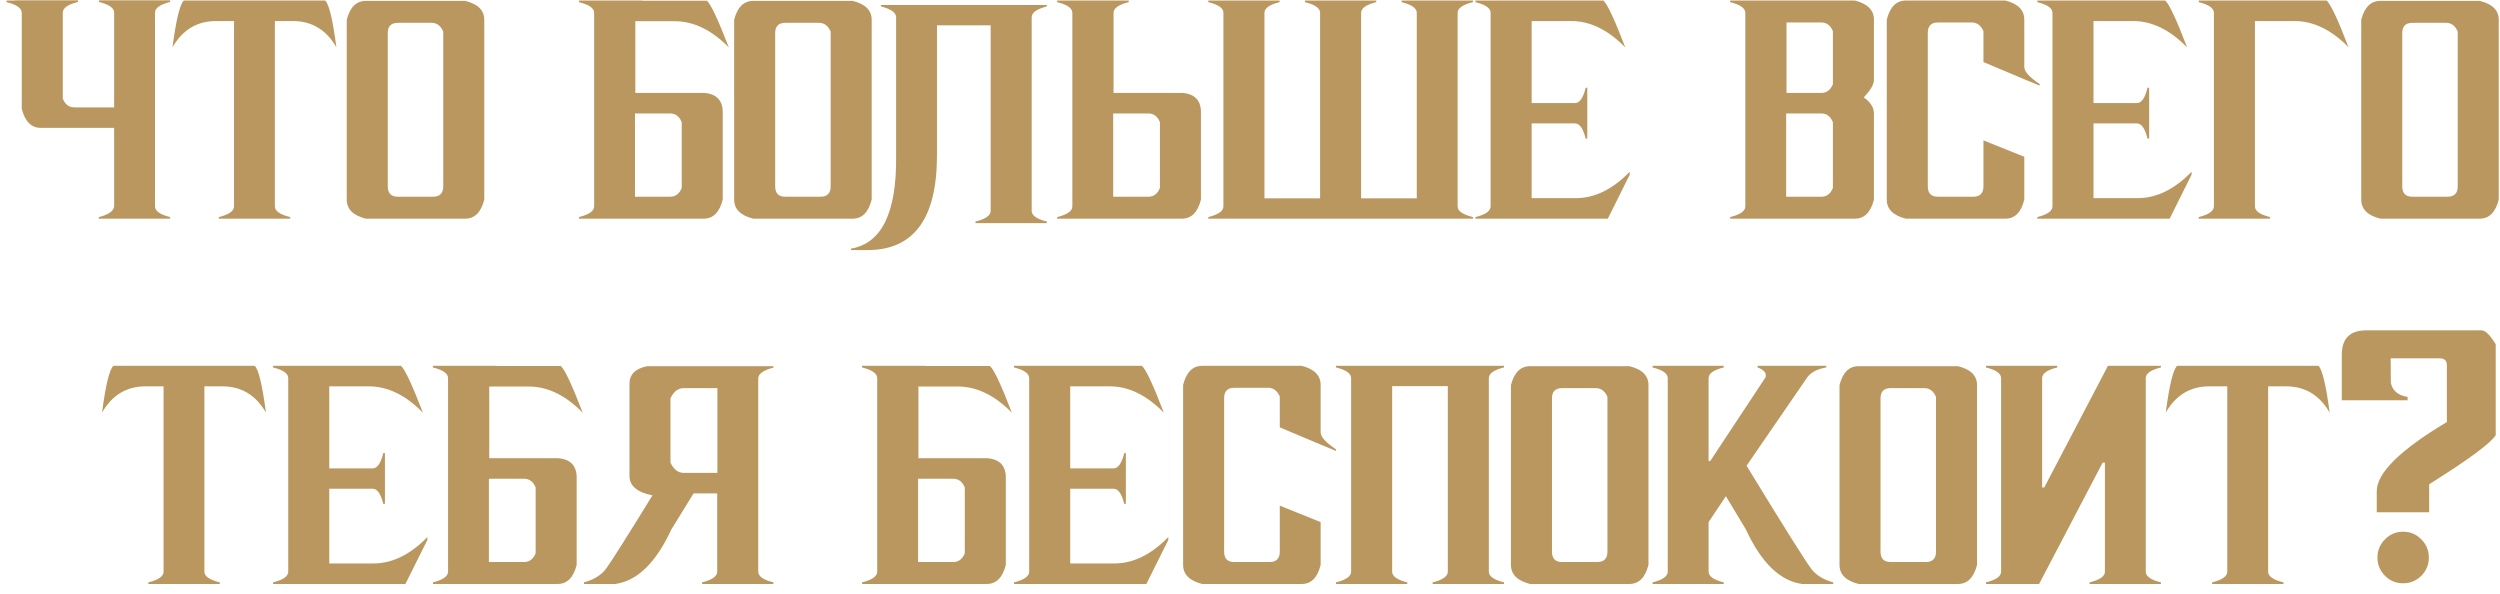 <?xml version="1.0" encoding="UTF-8"?> <svg xmlns="http://www.w3.org/2000/svg" width="219" height="52" viewBox="0 0 219 52" fill="none"><path d="M10 11.203H3.578C2.745 11.203 2.188 10.646 1.906 9.531V1.125C1.906 0.719 1.464 0.406 0.578 0.188V0.047H1.312L1.266 0.031H6.828V0.172C5.943 0.391 5.5 0.703 5.5 1.109V8.641C5.708 9.151 6.047 9.406 6.516 9.406H10V1.109C10 0.703 9.557 0.391 8.672 0.172V0.031H14.906V0.172C14.021 0.391 13.578 0.703 13.578 1.109V18.078C13.578 18.484 14.021 18.797 14.906 19.016V19.156H8.656V19.016C9.542 18.797 9.99 18.469 10 18.031V11.203ZM28.484 0.047C28.818 0.339 29.146 1.703 29.469 4.141C28.583 2.609 27.312 1.844 25.656 1.844H24.078V18.078C24.078 18.484 24.526 18.797 25.422 19.016V19.156H19.172V19.016C20.057 18.797 20.5 18.484 20.5 18.078V1.844H18.922C17.266 1.844 15.995 2.609 15.109 4.141C15.432 1.703 15.766 0.339 16.109 0.047H28.484ZM32.047 0.078H40.75C41.865 0.349 42.422 0.901 42.422 1.734V17.484C42.141 18.599 41.583 19.156 40.75 19.156H32.047C30.932 18.875 30.375 18.318 30.375 17.484V1.734C30.656 0.63 31.213 0.078 32.047 0.078ZM33.969 2.891V16.328C33.969 16.932 34.266 17.234 34.859 17.234H37.922C38.526 17.234 38.828 16.932 38.828 16.328V2.766C38.609 2.255 38.271 2 37.812 2H34.859C34.266 2 33.969 2.297 33.969 2.891ZM55.625 9.938V17.234H58.703C59.172 17.234 59.51 16.979 59.719 16.469V10.703C59.51 10.193 59.172 9.938 58.703 9.938H55.625ZM50.719 19.156V19.016C51.604 18.797 52.047 18.484 52.047 18.078V1.125C52.047 0.719 51.604 0.406 50.719 0.188V0.047H56.281V0.062H61.922C62.266 0.354 62.906 1.719 63.844 4.156C62.344 2.625 60.766 1.859 59.109 1.859H55.656V8.141H61.703C62.807 8.234 63.344 8.833 63.312 9.938V17.484C63.031 18.599 62.474 19.156 61.641 19.156H50.719ZM65.984 0.078H74.688C75.802 0.349 76.359 0.901 76.359 1.734V17.484C76.078 18.599 75.521 19.156 74.688 19.156H65.984C64.87 18.875 64.312 18.318 64.312 17.484V1.734C64.594 0.63 65.151 0.078 65.984 0.078ZM67.906 2.891V16.328C67.906 16.932 68.203 17.234 68.797 17.234H71.859C72.463 17.234 72.766 16.932 72.766 16.328V2.766C72.547 2.255 72.208 2 71.75 2H68.797C68.203 2 67.906 2.297 67.906 2.891ZM91.703 0.438V0.562C90.818 0.792 90.375 1.109 90.375 1.516V18.469C90.375 18.875 90.818 19.188 91.703 19.406V19.547H85.453V19.406C86.338 19.188 86.781 18.875 86.781 18.469V2.219H82.078V13.625C82.078 19.146 80.052 21.906 76 21.906H74.547V21.781C77.224 21.323 78.542 18.651 78.5 13.766V1.516C78.5 1.109 78.057 0.792 77.172 0.562V0.438H91.703ZM97.516 9.938V17.234H100.594C101.062 17.234 101.401 16.979 101.609 16.469V10.703C101.401 10.193 101.062 9.938 100.594 9.938H97.516ZM92.609 19.156V19.016C93.495 18.797 93.938 18.484 93.938 18.078V1.125C93.938 0.719 93.495 0.406 92.609 0.188V0.047H98.875V0.188C97.99 0.406 97.547 0.719 97.547 1.125V8.141H103.594C104.698 8.234 105.234 8.833 105.203 9.938V17.484C104.922 18.599 104.365 19.156 103.531 19.156H92.609ZM105.844 19.156V19.016C106.729 18.797 107.172 18.484 107.172 18.078V1.125C107.172 0.719 106.729 0.406 105.844 0.188V0.047H112.094V0.188C111.208 0.406 110.766 0.719 110.766 1.125V17.375H115.641V1.125C115.641 0.719 115.198 0.406 114.312 0.188V0.047H120.562V0.188C119.677 0.406 119.234 0.719 119.234 1.125V17.375H124.109V1.125C124.109 0.719 123.667 0.406 122.781 0.188V0.047H129.031V0.188C128.135 0.406 127.688 0.719 127.688 1.125V18.078C127.688 18.484 128.135 18.797 129.031 19.016V19.156H105.844ZM130.578 1.125C130.578 0.719 130.135 0.406 129.25 0.188V0.047H140.453C140.797 0.339 141.438 1.708 142.375 4.156C140.875 2.615 139.297 1.844 137.641 1.844H134.172V9.031H137.969C138.375 9.031 138.688 8.583 138.906 7.688H139.047V12.141H138.906C138.688 11.255 138.375 10.812 137.969 10.812H134.172V17.359H138.031C139.688 17.359 141.266 16.588 142.766 15.047V15.297L140.844 19.156H129.25V19.016C130.135 18.797 130.578 18.484 130.578 18.078V1.125ZM156.5 8.141H156.734H159.547C160.016 8.141 160.354 7.885 160.562 7.375V2.734C160.354 2.224 160.016 1.969 159.547 1.969H156.734H156.5V8.141ZM156.469 9.938V17.234H156.734H159.547C160.016 17.234 160.354 16.979 160.562 16.469V10.703C160.354 10.193 160.016 9.938 159.547 9.938H156.734H156.469ZM151.562 19.156V19.016C152.448 18.797 152.891 18.484 152.891 18.078V1.125C152.891 0.719 152.448 0.406 151.562 0.188V0.047H162.484C163.599 0.328 164.156 0.885 164.156 1.719V7C164.156 7.396 163.859 7.906 163.266 8.531C163.859 8.948 164.156 9.417 164.156 9.938V17.484C163.875 18.599 163.318 19.156 162.484 19.156H151.562ZM177.734 7.109H177.719L173.75 5.438V2.734C173.531 2.224 173.188 1.969 172.719 1.969H169.766C169.172 1.969 168.875 2.271 168.875 2.875V16.328C168.875 16.932 169.172 17.234 169.766 17.234H172.844C173.448 17.234 173.75 16.932 173.75 16.328V12.297L177.328 13.734V17.484C177.057 18.599 176.505 19.156 175.672 19.156H166.953C165.839 18.875 165.281 18.318 165.281 17.484V1.719C165.562 0.604 166.12 0.047 166.953 0.047H175.672C176.776 0.328 177.328 0.885 177.328 1.719V5.859C177.328 6.266 177.776 6.766 178.672 7.359V7.5L177.734 7.109ZM179.797 1.125C179.797 0.719 179.354 0.406 178.469 0.188V0.047H189.672C190.016 0.339 190.656 1.708 191.594 4.156C190.094 2.615 188.516 1.844 186.859 1.844H183.391V9.031H187.188C187.594 9.031 187.906 8.583 188.125 7.688H188.266V12.141H188.125C187.906 11.255 187.594 10.812 187.188 10.812H183.391V17.359H187.25C188.906 17.359 190.484 16.588 191.984 15.047V15.297L190.062 19.156H178.469V19.016C179.354 18.797 179.797 18.484 179.797 18.078V1.125ZM193.938 1.125C193.938 0.719 193.495 0.406 192.609 0.188V0.047H203.812C204.156 0.339 204.797 1.703 205.734 4.141C204.234 2.609 202.656 1.844 201 1.844H197.531V18.078C197.531 18.484 197.974 18.797 198.859 19.016V19.156H192.609V19.016C193.495 18.797 193.938 18.484 193.938 18.078V1.125ZM208.516 0.078H217.219C218.333 0.349 218.891 0.901 218.891 1.734V17.484C218.609 18.599 218.052 19.156 217.219 19.156H208.516C207.401 18.875 206.844 18.318 206.844 17.484V1.734C207.125 0.63 207.682 0.078 208.516 0.078ZM210.438 2.891V16.328C210.438 16.932 210.734 17.234 211.328 17.234H214.391C214.995 17.234 215.297 16.932 215.297 16.328V2.766C215.078 2.255 214.74 2 214.281 2H211.328C210.734 2 210.438 2.297 210.438 2.891ZM22.312 32.047C22.646 32.339 22.974 33.703 23.297 36.141C22.412 34.609 21.141 33.844 19.484 33.844H17.906V50.078C17.906 50.484 18.354 50.797 19.25 51.016V51.156H13V51.016C13.885 50.797 14.328 50.484 14.328 50.078V33.844H12.75C11.094 33.844 9.823 34.609 8.938 36.141C9.26 33.703 9.594 32.339 9.938 32.047H22.312ZM25.25 33.125C25.25 32.719 24.807 32.406 23.922 32.188V32.047H35.125C35.469 32.339 36.109 33.708 37.047 36.156C35.547 34.615 33.969 33.844 32.312 33.844H28.844V41.031H32.641C33.047 41.031 33.359 40.583 33.578 39.688H33.719V44.141H33.578C33.359 43.255 33.047 42.812 32.641 42.812H28.844V49.359H32.703C34.359 49.359 35.938 48.589 37.438 47.047V47.297L35.516 51.156H23.922V51.016C24.807 50.797 25.25 50.484 25.25 50.078V33.125ZM42.828 41.938V49.234H45.906C46.375 49.234 46.714 48.979 46.922 48.469V42.703C46.714 42.193 46.375 41.938 45.906 41.938H42.828ZM37.922 51.156V51.016C38.807 50.797 39.25 50.484 39.25 50.078V33.125C39.25 32.719 38.807 32.406 37.922 32.188V32.047H43.484V32.062H49.125C49.469 32.354 50.109 33.719 51.047 36.156C49.547 34.625 47.969 33.859 46.312 33.859H42.859V40.141H48.906C50.01 40.234 50.547 40.833 50.516 41.938V49.484C50.234 50.599 49.677 51.156 48.844 51.156H37.922ZM59.891 34C59.401 34 59.016 34.297 58.734 34.891V40.531C59.016 41.125 59.401 41.422 59.891 41.422H62.844V34H59.891ZM57.156 43.391C55.812 43.13 55.141 42.562 55.141 41.688V33.625C55.141 32.802 55.656 32.286 56.688 32.078H67.75V32.203C66.865 32.432 66.422 32.75 66.422 33.156V50.078C66.422 50.484 66.865 50.797 67.75 51.016V51.156H61.5V51.016C62.385 50.797 62.828 50.484 62.828 50.078V43.219H60.906L60.75 43.234L58.812 46.375C57.458 49.302 55.818 50.896 53.891 51.156H51.156V51.016C52 50.786 52.635 50.401 53.062 49.859C53.552 49.193 54.917 47.036 57.156 43.391ZM80.422 41.938V49.234H83.5C83.969 49.234 84.307 48.979 84.516 48.469V42.703C84.307 42.193 83.969 41.938 83.5 41.938H80.422ZM75.516 51.156V51.016C76.401 50.797 76.844 50.484 76.844 50.078V33.125C76.844 32.719 76.401 32.406 75.516 32.188V32.047H81.078V32.062H86.719C87.062 32.354 87.703 33.719 88.641 36.156C87.141 34.625 85.562 33.859 83.906 33.859H80.453V40.141H86.5C87.604 40.234 88.141 40.833 88.109 41.938V49.484C87.828 50.599 87.271 51.156 86.438 51.156H75.516ZM90.156 33.125C90.156 32.719 89.713 32.406 88.828 32.188V32.047H100.031C100.375 32.339 101.016 33.708 101.953 36.156C100.453 34.615 98.875 33.844 97.219 33.844H93.75V41.031H97.547C97.953 41.031 98.266 40.583 98.484 39.688H98.625V44.141H98.484C98.266 43.255 97.953 42.812 97.547 42.812H93.75V49.359H97.609C99.266 49.359 100.844 48.589 102.344 47.047V47.297L100.422 51.156H88.828V51.016C89.713 50.797 90.156 50.484 90.156 50.078V33.125ZM116.094 39.109H116.078L112.109 37.438V34.734C111.891 34.224 111.547 33.969 111.078 33.969H108.125C107.531 33.969 107.234 34.271 107.234 34.875V48.328C107.234 48.932 107.531 49.234 108.125 49.234H111.203C111.807 49.234 112.109 48.932 112.109 48.328V44.297L115.688 45.734V49.484C115.417 50.599 114.865 51.156 114.031 51.156H105.312C104.198 50.875 103.641 50.318 103.641 49.484V33.719C103.922 32.604 104.479 32.047 105.312 32.047H114.031C115.135 32.328 115.688 32.885 115.688 33.719V37.859C115.688 38.266 116.135 38.766 117.031 39.359V39.5L116.094 39.109ZM131.75 32.047V32.188C130.865 32.406 130.422 32.719 130.422 33.125V50.078C130.422 50.484 130.865 50.797 131.75 51.016V51.156H125.5V51.016C126.385 50.797 126.828 50.484 126.828 50.078V33.828H121.953V50.078C121.953 50.484 122.396 50.797 123.281 51.016V51.156H117.031V51.016C117.917 50.797 118.359 50.484 118.359 50.078V33.125C118.359 32.719 117.917 32.406 117.031 32.188V32.047H131.75ZM134.031 32.078H142.734C143.849 32.349 144.406 32.901 144.406 33.734V49.484C144.125 50.599 143.568 51.156 142.734 51.156H134.031C132.917 50.875 132.359 50.318 132.359 49.484V33.734C132.641 32.63 133.198 32.078 134.031 32.078ZM135.953 34.891V48.328C135.953 48.932 136.25 49.234 136.844 49.234H139.906C140.51 49.234 140.812 48.932 140.812 48.328V34.766C140.594 34.255 140.255 34 139.797 34H136.844C136.25 34 135.953 34.297 135.953 34.891ZM153.969 32.188V32.047H159.984V32.188C159.234 32.312 158.688 32.589 158.344 33.016L153 40.797C156.188 46.026 158.083 49.047 158.688 49.859C159.115 50.401 159.75 50.786 160.594 51.016V51.156H157.875C155.938 50.896 154.292 49.302 152.938 46.375L151.188 43.469L149.672 45.734V50.078C149.672 50.484 150.115 50.797 151 51.016V51.156H144.766V51.016C145.651 50.797 146.094 50.484 146.094 50.078V33.125C146.094 32.719 145.651 32.406 144.766 32.188V32.047H151V32.188C150.115 32.406 149.672 32.719 149.672 33.125V40.391H149.812L154.656 33.062C154.771 32.698 154.542 32.406 153.969 32.188ZM162.812 32.078H171.516C172.63 32.349 173.188 32.901 173.188 33.734V49.484C172.906 50.599 172.349 51.156 171.516 51.156H162.812C161.698 50.875 161.141 50.318 161.141 49.484V33.734C161.422 32.63 161.979 32.078 162.812 32.078ZM164.734 34.891V48.328C164.734 48.932 165.031 49.234 165.625 49.234H168.688C169.292 49.234 169.594 48.932 169.594 48.328V34.766C169.375 34.255 169.036 34 168.578 34H165.625C165.031 34 164.734 34.297 164.734 34.891ZM187.969 50.078C187.969 50.484 188.411 50.797 189.297 51.016V51.156H183.047V51.016C183.943 50.797 184.391 50.484 184.391 50.078V48.969V48.984V40.531H184.188L178.625 51.156H173.969V51.016C174.854 50.797 175.297 50.484 175.297 50.078V33.125C175.297 32.719 174.854 32.406 173.969 32.188V32.047H180.219V32.188C179.333 32.406 178.891 32.719 178.891 33.125V42.703H179.078L184.656 32.047H189.297V32.188C188.411 32.406 187.969 32.719 187.969 33.125V50.078ZM203.094 32.047C203.427 32.339 203.755 33.703 204.078 36.141C203.193 34.609 201.922 33.844 200.266 33.844H198.688V50.078C198.688 50.484 199.135 50.797 200.031 51.016V51.156H193.781V51.016C194.667 50.797 195.109 50.484 195.109 50.078V33.844H193.531C191.875 33.844 190.604 34.609 189.719 36.141C190.042 33.703 190.375 32.339 190.719 32.047H203.094ZM207.281 28.938H217.391C217.714 28.938 218.125 29.344 218.625 30.156V38.125C218.177 38.833 216.234 40.266 212.797 42.422V44.875H208.203V43.031C208.203 41.438 210.25 39.417 214.344 36.969V31.953C214.333 31.578 214.125 31.391 213.719 31.391H209.422L209.438 33.531C209.583 34.229 210.073 34.641 210.906 34.766V35.062H205.141V31.078C205.141 29.651 205.854 28.938 207.281 28.938ZM212.766 48.844C212.766 49.458 212.547 49.99 212.109 50.438C211.672 50.875 211.141 51.094 210.516 51.094C209.891 51.094 209.359 50.875 208.922 50.438C208.484 49.99 208.266 49.458 208.266 48.844C208.266 48.219 208.484 47.688 208.922 47.25C209.359 46.802 209.891 46.578 210.516 46.578C211.141 46.578 211.672 46.802 212.109 47.25C212.547 47.688 212.766 48.219 212.766 48.844Z" fill="#B9975F"></path></svg> 